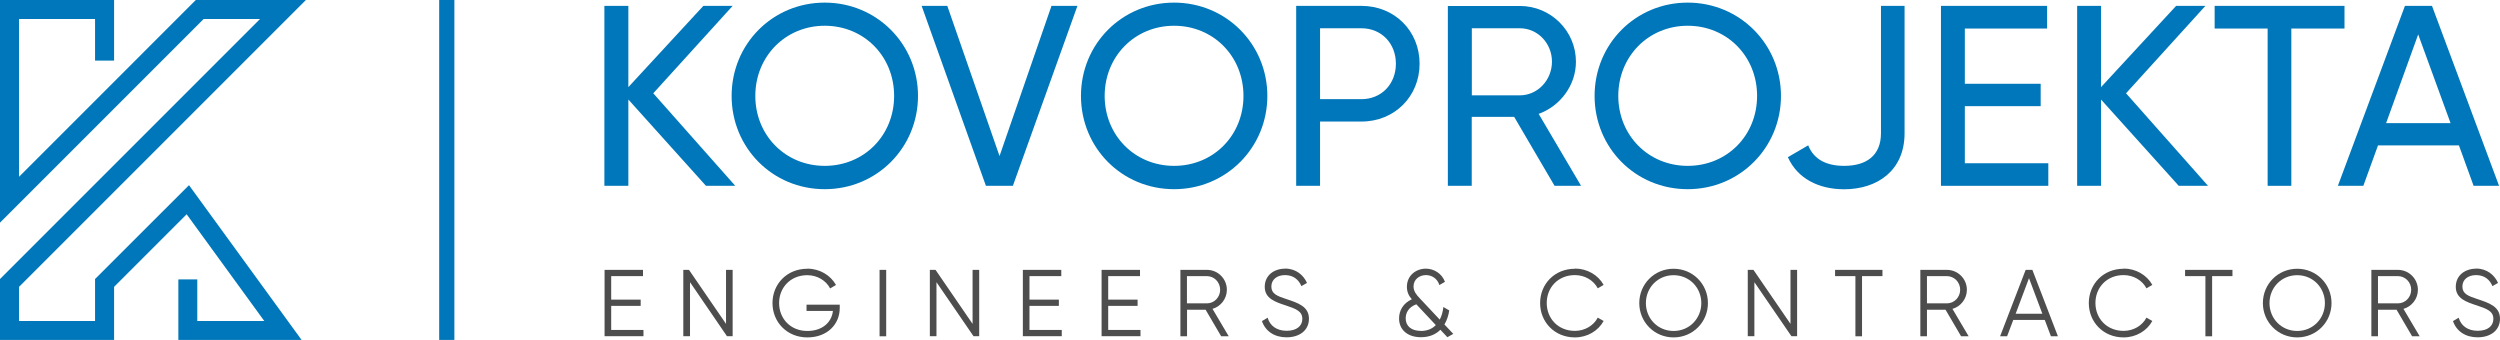 <?xml version="1.0" encoding="UTF-8"?>
<svg id="Layer_1" data-name="Layer 1" xmlns="http://www.w3.org/2000/svg" viewBox="0 0 268 36.44">
  <defs>
    <style>
      .cls-1 {
        fill: #0077ba;
      }

      .cls-2 {
        fill: #4d4d4d;
      }
    </style>
  </defs>
  <polygon class="cls-1" points="0 0 0 23.87 21.83 2.04 27.87 2.04 0 29.91 0 36.44 12.23 36.44 12.23 30.75 20.01 22.97 28.33 34.41 21.15 34.41 21.15 29.95 19.12 29.95 19.12 36.44 32.33 36.44 20.26 19.85 10.19 29.91 10.19 34.41 2.04 34.41 2.04 30.75 32.79 0 20.99 0 2.04 18.95 2.04 2.04 10.19 2.04 10.19 6.5 12.23 6.5 12.23 0 0 0"/>
  <rect class="cls-1" x="47.08" width="1.63" height="36.44"/>
  <polygon class="cls-1" points="64.79 .63 64.79 19.92 67.36 19.92 67.36 10.67 75.68 19.92 78.82 19.92 70.03 10 78.54 .63 75.4 .63 67.36 9.34 67.36 .63 64.79 .63"/>
  <polygon class="cls-1" points="98.8 .63 105.69 19.92 108.58 19.92 115.5 .63 112.72 .63 107.15 16.73 101.55 .63 98.8 .63"/>
  <path class="cls-1" d="M201.64,.63V14.28c0,2.4-1.57,3.5-3.94,3.5-1.87,0-3.25-.66-3.86-2.2l-2.18,1.27c1.02,2.29,3.31,3.44,6.03,3.44,3.53,0,6.48-1.98,6.48-6.01V.63h-2.54Z"/>
  <polygon class="cls-1" points="208.07 .63 208.07 19.92 219.58 19.92 219.58 17.5 210.63 17.5 210.63 11.38 218.76 11.38 218.76 8.98 210.63 8.98 210.63 3.06 219.45 3.06 219.45 .63 208.07 .63"/>
  <polygon class="cls-1" points="222.67 .63 222.67 19.92 225.23 19.92 225.23 10.67 233.56 19.92 236.7 19.92 227.91 10 236.42 .63 233.28 .63 225.23 9.34 225.23 .63 222.67 .63"/>
  <polygon class="cls-1" points="237.41 .63 237.41 3.06 243.09 3.06 243.09 19.92 245.63 19.92 245.63 3.06 251.33 3.06 251.33 .63 237.41 .63"/>
  <path class="cls-1" d="M88.41,.28c-5.59,0-9.98,4.44-9.98,10s4.38,10,9.98,10,10-4.46,10-10S94,.28,88.41,.28Zm0,17.5c-4.22,0-7.44-3.28-7.44-7.5s3.22-7.52,7.44-7.52,7.44,3.28,7.44,7.52-3.22,7.5-7.44,7.5Z"/>
  <path class="cls-1" d="M125.86,.28c-5.59,0-9.98,4.44-9.98,10s4.38,10,9.98,10,10-4.46,10-10S131.45,.28,125.86,.28Zm0,17.5c-4.22,0-7.44-3.28-7.44-7.5s3.22-7.52,7.44-7.52,7.44,3.28,7.44,7.52-3.22,7.5-7.44,7.5Z"/>
  <path class="cls-1" d="M180.92,.28c-5.59,0-9.98,4.44-9.98,10s4.38,10,9.98,10,10-4.46,10-10S186.51,.28,180.92,.28Zm0,17.5c-4.22,0-7.44-3.28-7.44-7.5s3.22-7.52,7.44-7.52,7.44,3.28,7.44,7.52-3.22,7.5-7.44,7.5Z"/>
  <path class="cls-1" d="M145.95,.63h-7V19.92h2.56v-6.89h4.44c3.55,0,6.23-2.7,6.23-6.2s-2.67-6.2-6.23-6.2Zm0,10h-4.44V3.03h4.44c2.12,0,3.69,1.6,3.69,3.8s-1.57,3.8-3.69,3.8Z"/>
  <path class="cls-1" d="M164.94,12.21c2.31-.83,4-3.06,4-5.59,0-3.31-2.7-5.98-6.01-5.98h-7.72V19.92h2.56v-7.39h4.55l4.33,7.39h2.84l-4.55-7.72Zm-7.16-1.98V3.03h5.15c1.9,0,3.44,1.6,3.44,3.58s-1.54,3.61-3.44,3.61h-5.15Z"/>
  <path class="cls-1" d="M260.7,.63h-2.89l-7.19,19.29h2.73l1.57-4.33h8.68l1.57,4.33h2.73l-7.19-19.29Zm-4.91,12.57l3.44-9.51,3.47,9.51h-6.92Z"/>
  <path class="cls-2" d="M137.77,28.8c-1.18,0-2.19,.7-2.19,1.95s1.12,1.62,2.28,2c1.05,.35,1.75,.61,1.75,1.43,0,.76-.6,1.28-1.68,1.28s-1.79-.55-2.04-1.4l-.61,.36c.37,1.08,1.33,1.74,2.64,1.74,1.42,0,2.4-.77,2.4-1.99,0-1.32-1.16-1.69-2.45-2.12-.97-.32-1.58-.56-1.58-1.33s.62-1.23,1.47-1.23c.94,0,1.48,.54,1.75,1.18l.6-.34c-.37-.84-1.18-1.54-2.35-1.54Z"/>
  <path class="cls-2" d="M265.45,28.8c-1.18,0-2.19,.7-2.19,1.95s1.12,1.62,2.28,2c1.05,.35,1.75,.61,1.75,1.43,0,.76-.6,1.28-1.68,1.28s-1.79-.55-2.04-1.4l-.61,.36c.37,1.08,1.33,1.74,2.64,1.74,1.42,0,2.4-.77,2.4-1.99,0-1.32-1.16-1.69-2.45-2.12-.97-.32-1.58-.56-1.58-1.33s.62-1.23,1.47-1.23c.94,0,1.49,.54,1.75,1.18l.6-.34c-.37-.84-1.18-1.54-2.35-1.54Z"/>
  <path class="cls-2" d="M86.54,28.81c-2.19,0-3.73,1.65-3.73,3.68s1.55,3.68,3.73,3.68,3.48-1.44,3.48-3.14v-.37h-3.56v.67h2.83c-.13,1.19-1.09,2.15-2.75,2.15-1.8,0-3.02-1.33-3.02-2.99s1.22-2.99,3.02-2.99c1.07,0,2.01,.57,2.45,1.42l.63-.37c-.59-1.05-1.75-1.75-3.08-1.75Z"/>
  <path class="cls-2" d="M168.83,28.81c-2.19,0-3.73,1.65-3.73,3.68s1.55,3.68,3.73,3.68c1.33,0,2.5-.7,3.08-1.76l-.63-.36c-.44,.85-1.38,1.42-2.45,1.42-1.8,0-3.02-1.33-3.02-2.99s1.22-2.99,3.02-2.99c1.07,0,2.01,.57,2.45,1.42l.63-.37c-.59-1.06-1.76-1.75-3.08-1.75Z"/>
  <path class="cls-2" d="M227.65,28.81c-2.19,0-3.73,1.65-3.73,3.68s1.55,3.68,3.73,3.68c1.33,0,2.5-.7,3.08-1.76l-.63-.36c-.44,.85-1.38,1.42-2.45,1.42-1.8,0-3.02-1.33-3.02-2.99s1.22-2.99,3.02-2.99c1.07,0,2.01,.57,2.45,1.42l.63-.37c-.59-1.06-1.76-1.75-3.08-1.75Z"/>
  <polygon class="cls-2" points="64.81 28.93 64.81 36.04 68.98 36.04 68.98 35.37 65.52 35.37 65.52 32.79 68.68 32.79 68.68 32.12 65.52 32.12 65.52 29.6 68.93 29.6 68.93 28.93 64.81 28.93"/>
  <polygon class="cls-2" points="73.25 28.93 73.25 36.04 73.97 36.04 73.97 30.25 77.93 36.04 78.54 36.04 78.54 28.93 77.83 28.93 77.83 34.72 73.86 28.93 73.25 28.93"/>
  <rect class="cls-2" x="94.29" y="28.93" width=".71" height="7.12"/>
  <polygon class="cls-2" points="99.68 28.93 99.68 36.04 100.39 36.04 100.39 30.25 104.36 36.04 104.97 36.04 104.97 28.93 104.26 28.93 104.26 34.72 100.29 28.93 99.68 28.93"/>
  <polygon class="cls-2" points="109.65 28.93 109.65 36.04 113.82 36.04 113.82 35.37 110.36 35.37 110.36 32.79 113.51 32.79 113.51 32.12 110.36 32.12 110.36 29.6 113.77 29.6 113.77 28.93 109.65 28.93"/>
  <polygon class="cls-2" points="118.09 28.93 118.09 36.04 122.26 36.04 122.26 35.37 118.8 35.37 118.8 32.79 121.95 32.79 121.95 32.12 118.8 32.12 118.8 29.6 122.21 29.6 122.21 28.93 118.09 28.93"/>
  <polygon class="cls-2" points="187.36 28.93 187.36 36.04 188.07 36.04 188.07 30.25 192.04 36.04 192.65 36.04 192.65 28.93 191.94 28.93 191.94 34.72 187.97 28.93 187.36 28.93"/>
  <polygon class="cls-2" points="196.72 28.93 196.72 29.6 198.9 29.6 198.9 36.05 199.61 36.05 199.61 29.6 201.8 29.6 201.8 28.93 196.72 28.93"/>
  <polygon class="cls-2" points="234.24 28.93 234.24 29.6 236.42 29.6 236.42 36.05 237.14 36.05 237.14 29.6 239.32 29.6 239.32 28.93 234.24 28.93"/>
  <path class="cls-2" d="M179.41,28.81c-2.07,0-3.68,1.65-3.68,3.68s1.61,3.68,3.68,3.68,3.68-1.65,3.68-3.68-1.61-3.68-3.68-3.68Zm0,6.67c-1.69,0-2.97-1.33-2.97-2.99s1.28-2.99,2.97-2.99,2.97,1.33,2.97,2.99-1.28,2.99-2.97,2.99Z"/>
  <path class="cls-2" d="M246.26,28.81c-2.07,0-3.68,1.65-3.68,3.68s1.61,3.68,3.68,3.68,3.68-1.65,3.68-3.68-1.61-3.68-3.68-3.68Zm0,6.67c-1.69,0-2.97-1.33-2.97-2.99s1.28-2.99,2.97-2.99,2.97,1.33,2.97,2.99-1.28,2.99-2.97,2.99Z"/>
  <path class="cls-2" d="M129.98,33.11c.88-.25,1.54-1.08,1.54-2.04,0-1.18-.95-2.14-2.13-2.14h-2.85v7.12h.71v-2.85h1.99l1.67,2.85h.81l-1.74-2.94Zm-2.74-.58v-2.93h2.14c.78,0,1.42,.65,1.42,1.46s-.64,1.46-1.42,1.46h-2.14Z"/>
  <path class="cls-2" d="M209.31,33.11c.88-.25,1.54-1.08,1.54-2.04,0-1.18-.96-2.14-2.14-2.14h-2.85v7.12h.71v-2.85h1.99l1.67,2.85h.81l-1.74-2.94Zm-2.74-.58v-2.93h2.14c.78,0,1.42,.65,1.42,1.46s-.64,1.46-1.42,1.46h-2.14Z"/>
  <path class="cls-2" d="M257.66,33.11c.88-.25,1.54-1.08,1.54-2.04,0-1.18-.96-2.14-2.14-2.14h-2.85v7.12h.71v-2.85h1.99l1.67,2.85h.81l-1.74-2.94Zm-2.74-.58v-2.93h2.14c.78,0,1.42,.65,1.42,1.46s-.64,1.46-1.42,1.46h-2.14Z"/>
  <path class="cls-2" d="M217.88,28.93h-.73l-2.74,7.12h.75l.66-1.75h3.38l.66,1.75h.75l-2.74-7.12Zm-1.8,4.7l1.43-3.81,1.43,3.81h-2.87Z"/>
  <path class="cls-2" d="M154.84,34.79c.27-.45,.44-.98,.52-1.51l-.63-.37c-.06,.53-.19,.98-.39,1.35l-2.15-2.29c-.37-.39-.66-.75-.66-1.27,0-.74,.62-1.21,1.33-1.21,.66,0,1.24,.4,1.44,1.07l.6-.35c-.33-.88-1.16-1.41-2.05-1.41-1.03,0-2.03,.71-2.03,1.94,0,.59,.22,1,.53,1.34-.93,.43-1.37,1.2-1.37,2.06,0,1.25,.96,2.01,2.34,2.01,.93,0,1.61-.32,2.09-.8l.75,.8,.63-.36-.96-1.02Zm-2.54,.68c-.99,0-1.61-.51-1.61-1.34,0-.56,.28-1.2,1.14-1.51l2.09,2.23c-.41,.42-.95,.63-1.63,.63Z"/>
</svg>